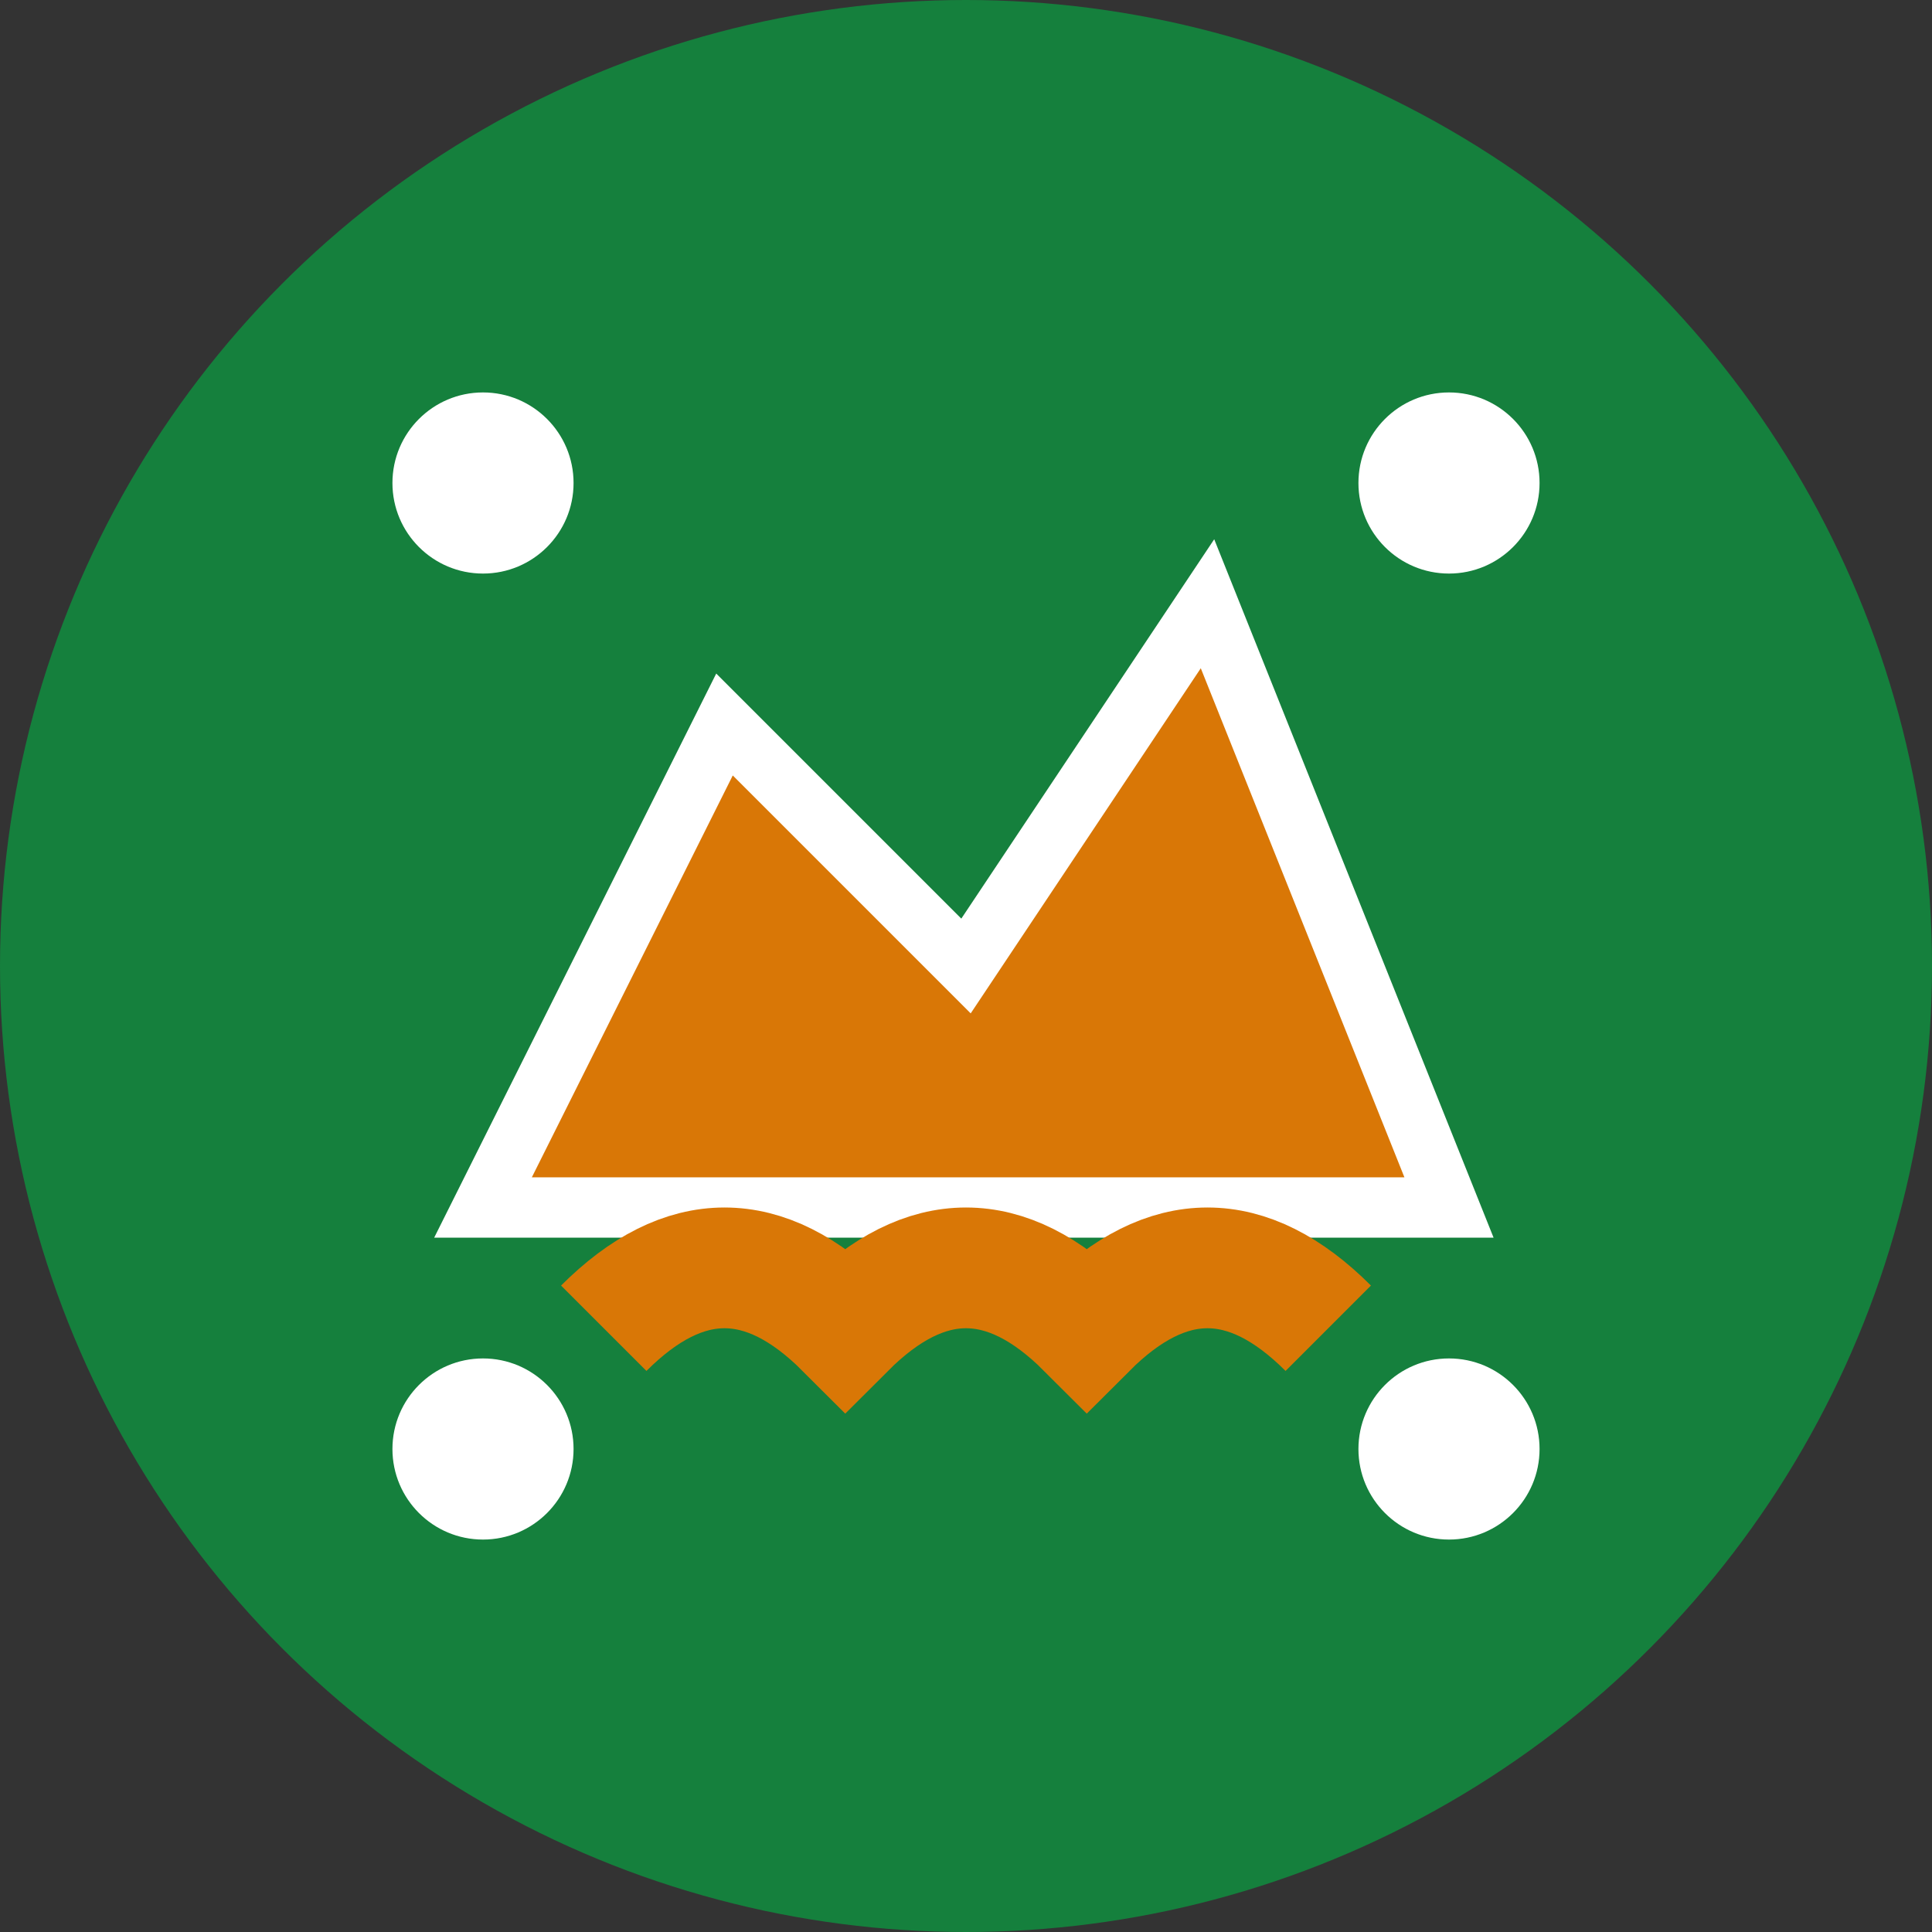 <svg width="32" height="32" viewBox="0 0 32 32" fill="none" xmlns="http://www.w3.org/2000/svg">
  <rect x="0" y="0" width="32" height="32" fill="#333333" stroke="none"/>
  <!-- Background circle -->
  <circle cx="16" cy="16" r="16" fill="#15803d"/>
  
  <!-- Mountain/Mining symbol -->
  <path d="M8 20 L12 12 L16 16 L20 10 L24 20 Z" fill="#d97706" stroke="#ffffff" stroke-width="1"/>
  
  <!-- Wheat/Agriculture symbol -->
  <path d="M10 22 Q12 20 14 22 Q16 20 18 22 Q20 20 22 22" stroke="#d97706" stroke-width="2" fill="none"/>
  
  <!-- Small dots representing trade/connectivity -->
  <circle cx="8" cy="8" r="1.5" fill="#ffffff"/>
  <circle cx="24" cy="8" r="1.5" fill="#ffffff"/>
  <circle cx="8" cy="24" r="1.5" fill="#ffffff"/>
  <circle cx="24" cy="24" r="1.5" fill="#ffffff"/>
</svg>